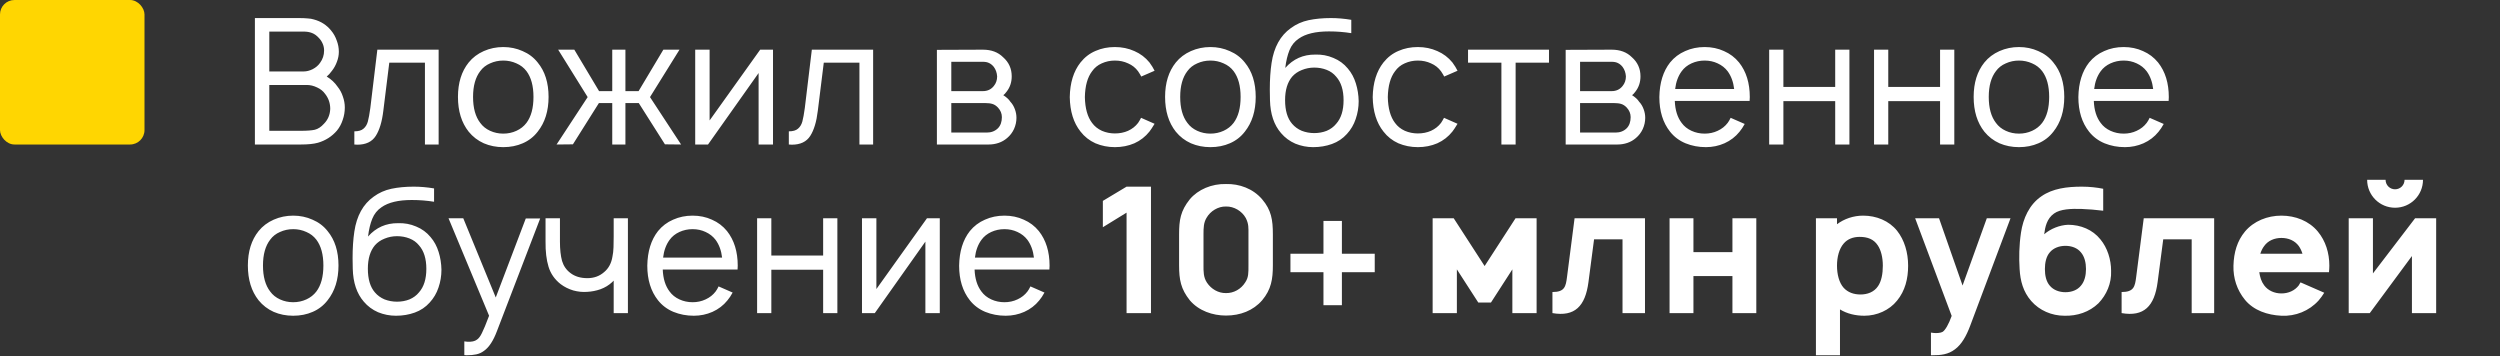 <?xml version="1.0" encoding="UTF-8"?> <svg xmlns="http://www.w3.org/2000/svg" width="519" height="74" viewBox="0 0 519 74" fill="none"><rect x="0" y="0" width="519" height="74" fill="#333333" stroke="none"/> <path d="M70.088 18.005C70.575 18.613 70.939 19.293 71.182 20.047C71.45 20.8 71.583 21.554 71.583 22.307C71.583 23.207 71.438 24.069 71.146 24.896C70.879 25.722 70.477 26.463 69.943 27.12C68.898 28.335 67.585 29.174 66.005 29.635C65.13 29.878 63.951 30 62.469 30H52.917L52.917 3.75H61.995C62.748 3.75 63.368 3.774 63.854 3.823C64.365 3.847 64.802 3.92 65.167 4.042C66.625 4.431 67.816 5.196 68.74 6.339C69.25 6.946 69.639 7.639 69.906 8.417C70.198 9.17 70.344 9.948 70.344 10.75C70.344 11.455 70.21 12.148 69.943 12.828C69.7 13.509 69.359 14.129 68.922 14.688C68.533 15.222 68.168 15.623 67.828 15.891C68.752 16.45 69.505 17.154 70.088 18.005ZM55.906 6.557L55.906 14.833H63.052C63.66 14.833 64.279 14.675 64.912 14.359C65.568 14.019 66.078 13.582 66.443 13.047C67.002 12.293 67.281 11.443 67.281 10.495C67.281 9.984 67.184 9.51 66.99 9.073C66.795 8.611 66.528 8.21 66.188 7.87C65.75 7.384 65.276 7.043 64.766 6.849C64.279 6.655 63.708 6.557 63.052 6.557H55.906ZM67.245 25.698C68.071 24.872 68.509 23.838 68.557 22.599C68.557 21.432 68.205 20.399 67.5 19.5C67.087 18.917 66.528 18.467 65.823 18.151C65.118 17.811 64.413 17.641 63.708 17.641H55.906L55.906 27.156H62.432C63.721 27.156 64.693 27.083 65.349 26.938C66.029 26.767 66.662 26.354 67.245 25.698ZM91.061 10.312L91.061 30H88.217L88.217 13.01H80.816L79.577 23C79.309 25.26 78.787 26.998 78.009 28.213C77.231 29.429 75.955 30.037 74.181 30.037L73.561 30L73.561 27.266C74.412 27.266 75.044 27.083 75.457 26.719C75.894 26.354 76.198 25.856 76.368 25.224C76.539 24.592 76.709 23.656 76.879 22.417L78.337 10.312H91.061ZM104.478 30.547C103.02 30.547 101.671 30.279 100.431 29.745C99.191 29.186 98.146 28.384 97.296 27.338C95.813 25.467 95.072 23.061 95.072 20.12C95.072 17.203 95.813 14.821 97.296 12.974C98.122 11.953 99.167 11.163 100.431 10.604C101.695 10.045 103.044 9.766 104.478 9.766C105.912 9.766 107.249 10.045 108.488 10.604C109.752 11.139 110.797 11.929 111.624 12.974C113.131 14.797 113.884 17.179 113.884 20.12C113.884 23.037 113.131 25.443 111.624 27.338C110.797 28.408 109.764 29.21 108.525 29.745C107.309 30.279 105.961 30.547 104.478 30.547ZM109.29 25.516C110.263 24.227 110.749 22.429 110.749 20.12C110.749 17.835 110.263 16.049 109.29 14.76C108.756 14.056 108.063 13.521 107.212 13.156C106.362 12.767 105.45 12.573 104.478 12.573C103.506 12.573 102.594 12.767 101.743 13.156C100.893 13.521 100.212 14.056 99.702 14.76C98.705 16.049 98.207 17.835 98.207 20.12C98.207 22.429 98.705 24.227 99.702 25.516C100.212 26.221 100.893 26.767 101.743 27.156C102.594 27.545 103.506 27.74 104.478 27.74C105.45 27.74 106.362 27.545 107.212 27.156C108.063 26.767 108.756 26.221 109.29 25.516ZM134.941 20.156L141.394 30L138.04 29.963L132.608 21.396H129.837L129.837 30H127.103L127.103 21.396H124.332L118.936 29.963L115.545 30L121.998 20.156L115.873 10.312H119.228L124.368 18.917H127.103L127.103 10.312H129.837L129.837 18.917H132.571L137.712 10.312H141.066L134.941 20.156ZM160.476 30H157.486L157.486 15.162L146.986 30H144.325L144.325 10.312H147.314L147.314 25.005L157.814 10.312H160.476L160.476 30ZM181.261 10.312L181.261 30H178.418L178.418 13.01H171.017L169.777 23C169.51 25.26 168.987 26.998 168.209 28.213C167.432 29.429 166.155 30.037 164.381 30.037L163.761 30L163.761 27.266C164.612 27.266 165.244 27.083 165.657 26.719C166.095 26.354 166.399 25.856 166.569 25.224C166.739 24.592 166.909 23.656 167.079 22.417L168.537 10.312H181.261ZM204.052 10.312C205.802 10.312 207.2 10.835 208.245 11.88C209.436 12.925 210.032 14.25 210.032 15.854C210.032 17.069 209.679 18.127 208.974 19.026C208.731 19.366 208.5 19.609 208.282 19.755C208.962 20.193 209.448 20.642 209.74 21.104C210.153 21.542 210.469 22.064 210.688 22.672C210.907 23.255 211.016 23.851 211.016 24.458C211.016 25.26 210.846 26.038 210.506 26.792C210.165 27.521 209.691 28.141 209.084 28.651C208.549 29.113 207.953 29.453 207.297 29.672C206.641 29.891 205.96 30 205.256 30H194.5L194.5 10.349L204.052 10.312ZM197.49 18.917H204.052C205 18.917 205.754 18.564 206.313 17.859C206.775 17.3 207.006 16.632 207.006 15.854C206.957 15.101 206.726 14.444 206.313 13.885C206.021 13.521 205.693 13.254 205.328 13.083C204.988 12.913 204.563 12.828 204.052 12.828H197.49L197.49 18.917ZM197.49 27.521H204.854C205.802 27.521 206.58 27.217 207.188 26.609C207.723 26.05 207.99 25.285 207.99 24.312C207.99 23.583 207.723 22.927 207.188 22.344C206.823 21.955 206.434 21.7 206.021 21.578C205.632 21.457 205.122 21.396 204.49 21.396H197.49L197.49 27.521ZM236.922 15.891C236.825 15.672 236.606 15.307 236.266 14.797C235.731 14.068 235.038 13.521 234.188 13.156C233.361 12.767 232.45 12.573 231.453 12.573C230.481 12.573 229.569 12.767 228.719 13.156C227.892 13.521 227.224 14.068 226.714 14.797C225.766 16.037 225.267 17.823 225.219 20.156C225.267 22.49 225.766 24.276 226.714 25.516C227.224 26.221 227.905 26.767 228.755 27.156C229.606 27.521 230.505 27.703 231.453 27.703C232.45 27.703 233.361 27.521 234.188 27.156C235.038 26.767 235.731 26.221 236.266 25.516C236.509 25.151 236.715 24.799 236.885 24.458L239.693 25.698C239.255 26.427 238.903 26.962 238.635 27.302C237.785 28.372 236.74 29.186 235.5 29.745C234.26 30.279 232.911 30.547 231.453 30.547C230.019 30.547 228.67 30.279 227.406 29.745C226.167 29.186 225.134 28.372 224.307 27.302C222.873 25.503 222.132 23.122 222.083 20.156C222.132 17.191 222.873 14.797 224.307 12.974C225.182 11.88 226.227 11.078 227.443 10.568C228.658 10.033 229.995 9.766 231.453 9.766C232.911 9.766 234.26 10.045 235.5 10.604C236.74 11.139 237.785 11.929 238.635 12.974C239.097 13.606 239.45 14.177 239.693 14.688L236.922 15.891ZM251.28 30.547C249.821 30.547 248.472 30.279 247.233 29.745C245.993 29.186 244.948 28.384 244.097 27.338C242.615 25.467 241.873 23.061 241.873 20.12C241.873 17.203 242.615 14.821 244.097 12.974C244.924 11.953 245.969 11.163 247.233 10.604C248.497 10.045 249.846 9.766 251.28 9.766C252.714 9.766 254.05 10.045 255.29 10.604C256.554 11.139 257.599 11.929 258.425 12.974C259.932 14.797 260.686 17.179 260.686 20.12C260.686 23.037 259.932 25.443 258.425 27.338C257.599 28.408 256.566 29.21 255.326 29.745C254.111 30.279 252.762 30.547 251.28 30.547ZM256.092 25.516C257.064 24.227 257.55 22.429 257.55 20.12C257.55 17.835 257.064 16.049 256.092 14.76C255.557 14.056 254.865 13.521 254.014 13.156C253.163 12.767 252.252 12.573 251.28 12.573C250.307 12.573 249.396 12.767 248.545 13.156C247.695 13.521 247.014 14.056 246.504 14.76C245.507 16.049 245.009 17.835 245.009 20.12C245.009 22.429 245.507 24.227 246.504 25.516C247.014 26.221 247.695 26.767 248.545 27.156C249.396 27.545 250.307 27.74 251.28 27.74C252.252 27.74 253.163 27.545 254.014 27.156C254.865 26.767 255.557 26.221 256.092 25.516ZM273.054 11.333C274.367 11.285 275.619 11.516 276.81 12.026C278.001 12.512 278.997 13.241 279.799 14.213C280.553 15.088 281.112 16.122 281.476 17.312C281.841 18.479 282.035 19.707 282.06 20.995C282.06 22.283 281.853 23.523 281.44 24.713C281.051 25.88 280.443 26.913 279.617 27.812C278.766 28.76 277.733 29.453 276.518 29.891C275.303 30.328 274.002 30.547 272.617 30.547C271.329 30.547 270.089 30.304 268.898 29.818C267.731 29.307 266.747 28.578 265.945 27.63C264.487 25.953 263.721 23.681 263.648 20.812L263.612 18.588C263.612 16.523 263.733 14.688 263.976 13.083C264.462 9.802 265.799 7.384 267.987 5.828C269.08 5.026 270.308 4.479 271.669 4.188C273.054 3.896 274.598 3.75 276.299 3.75C277.66 3.75 279.07 3.872 280.528 4.115L280.528 6.885C279.046 6.642 277.502 6.521 275.898 6.521C273.127 6.521 271.037 7.019 269.627 8.016C268.752 8.599 268.108 9.401 267.695 10.422C267.282 11.443 266.99 12.67 266.82 14.104C268.473 12.233 270.551 11.309 273.054 11.333ZM272.836 14.031C271.936 14.031 271.073 14.201 270.247 14.542C269.445 14.858 268.777 15.319 268.242 15.927C267.27 17.094 266.784 18.71 266.784 20.776C266.784 22.939 267.27 24.58 268.242 25.698C268.777 26.33 269.445 26.816 270.247 27.156C271.073 27.472 271.936 27.63 272.836 27.63C273.759 27.63 274.622 27.472 275.424 27.156C276.226 26.816 276.882 26.33 277.393 25.698C278.414 24.556 278.924 22.927 278.924 20.812C278.924 18.698 278.414 17.069 277.393 15.927C276.882 15.295 276.226 14.821 275.424 14.505C274.622 14.189 273.759 14.031 272.836 14.031ZM299.813 15.891C299.715 15.672 299.497 15.307 299.156 14.797C298.622 14.068 297.929 13.521 297.078 13.156C296.252 12.767 295.34 12.573 294.344 12.573C293.372 12.573 292.46 12.767 291.609 13.156C290.783 13.521 290.115 14.068 289.604 14.797C288.656 16.037 288.158 17.823 288.109 20.156C288.158 22.49 288.656 24.276 289.604 25.516C290.115 26.221 290.795 26.767 291.646 27.156C292.497 27.521 293.396 27.703 294.344 27.703C295.34 27.703 296.252 27.521 297.078 27.156C297.929 26.767 298.622 26.221 299.156 25.516C299.399 25.151 299.606 24.799 299.776 24.458L302.583 25.698C302.146 26.427 301.793 26.962 301.526 27.302C300.675 28.372 299.63 29.186 298.391 29.745C297.151 30.279 295.802 30.547 294.344 30.547C292.91 30.547 291.561 30.279 290.297 29.745C289.057 29.186 288.024 28.372 287.198 27.302C285.764 25.503 285.023 23.122 284.974 20.156C285.023 17.191 285.764 14.797 287.198 12.974C288.073 11.88 289.118 11.078 290.333 10.568C291.549 10.033 292.885 9.766 294.344 9.766C295.802 9.766 297.151 10.045 298.391 10.604C299.63 11.139 300.675 11.929 301.526 12.974C301.988 13.606 302.34 14.177 302.583 14.688L299.813 15.891ZM321.571 13.01H314.644L314.644 30H311.691L311.691 13.01H304.764L304.764 10.312H321.571L321.571 13.01ZM334.585 10.312C336.335 10.312 337.732 10.835 338.777 11.88C339.968 12.925 340.564 14.25 340.564 15.854C340.564 17.069 340.211 18.127 339.507 19.026C339.263 19.366 339.033 19.609 338.814 19.755C339.494 20.193 339.98 20.642 340.272 21.104C340.685 21.542 341.001 22.064 341.22 22.672C341.439 23.255 341.548 23.851 341.548 24.458C341.548 25.26 341.378 26.038 341.038 26.792C340.697 27.521 340.224 28.141 339.616 28.651C339.081 29.113 338.486 29.453 337.829 29.672C337.173 29.891 336.493 30 335.788 30H325.033L325.033 10.349L334.585 10.312ZM328.022 18.917H334.585C335.533 18.917 336.286 18.564 336.845 17.859C337.307 17.3 337.538 16.632 337.538 15.854C337.489 15.101 337.258 14.444 336.845 13.885C336.553 13.521 336.225 13.254 335.861 13.083C335.52 12.913 335.095 12.828 334.585 12.828H328.022L328.022 18.917ZM328.022 27.521H335.387C336.335 27.521 337.112 27.217 337.72 26.609C338.255 26.05 338.522 25.285 338.522 24.312C338.522 23.583 338.255 22.927 337.72 22.344C337.355 21.955 336.967 21.7 336.553 21.578C336.164 21.457 335.654 21.396 335.022 21.396H328.022L328.022 27.521ZM347.689 20.958C347.762 22.854 348.236 24.373 349.111 25.516C349.621 26.221 350.302 26.767 351.153 27.156C352.003 27.545 352.915 27.74 353.887 27.74C354.859 27.74 355.759 27.545 356.585 27.156C357.436 26.767 358.128 26.221 358.663 25.516C358.882 25.224 359.088 24.872 359.283 24.458L362.2 25.734C361.859 26.366 361.495 26.913 361.106 27.375C360.279 28.396 359.246 29.186 358.007 29.745C356.792 30.279 355.503 30.547 354.142 30.547C352.635 30.547 351.226 30.279 349.913 29.745C348.625 29.21 347.555 28.408 346.705 27.338C345.222 25.467 344.481 23.073 344.481 20.156C344.529 17.191 345.271 14.797 346.705 12.974C347.555 11.929 348.601 11.139 349.84 10.604C351.08 10.045 352.429 9.766 353.887 9.766C355.345 9.766 356.682 10.045 357.897 10.604C359.137 11.139 360.182 11.929 361.033 12.974C362.516 14.845 363.257 17.24 363.257 20.156C363.257 20.521 363.245 20.788 363.22 20.958H347.689ZM353.887 12.573C352.915 12.573 352.003 12.767 351.153 13.156C350.302 13.545 349.621 14.092 349.111 14.797C348.382 15.793 347.932 17.021 347.762 18.479H360.012C359.842 17.021 359.392 15.793 358.663 14.797C358.128 14.092 357.436 13.545 356.585 13.156C355.759 12.767 354.859 12.573 353.887 12.573ZM383.94 10.312L383.94 30H380.987L380.987 20.995H370.232L370.232 30H367.279L367.279 10.312H370.232L370.232 18.042H380.987L380.987 10.312H383.94ZM405.713 10.312L405.713 30H402.759L402.759 20.995H392.004L392.004 30H389.051L389.051 10.312H392.004L392.004 18.042H402.759L402.759 10.312H405.713ZM419.136 30.547C417.678 30.547 416.329 30.279 415.089 29.745C413.85 29.186 412.804 28.384 411.954 27.338C410.471 25.467 409.73 23.061 409.73 20.12C409.73 17.203 410.471 14.821 411.954 12.974C412.78 11.953 413.825 11.163 415.089 10.604C416.353 10.045 417.702 9.766 419.136 9.766C420.57 9.766 421.907 10.045 423.146 10.604C424.41 11.139 425.456 11.929 426.282 12.974C427.789 14.797 428.542 17.179 428.542 20.12C428.542 23.037 427.789 25.443 426.282 27.338C425.456 28.408 424.423 29.21 423.183 29.745C421.968 30.279 420.619 30.547 419.136 30.547ZM423.949 25.516C424.921 24.227 425.407 22.429 425.407 20.12C425.407 17.835 424.921 16.049 423.949 14.76C423.414 14.056 422.721 13.521 421.87 13.156C421.02 12.767 420.108 12.573 419.136 12.573C418.164 12.573 417.252 12.767 416.402 13.156C415.551 13.521 414.87 14.056 414.36 14.76C413.363 16.049 412.865 17.835 412.865 20.12C412.865 22.429 413.363 24.227 414.36 25.516C414.87 26.221 415.551 26.767 416.402 27.156C417.252 27.545 418.164 27.74 419.136 27.74C420.108 27.74 421.02 27.545 421.87 27.156C422.721 26.767 423.414 26.221 423.949 25.516ZM434.676 20.958C434.749 22.854 435.223 24.373 436.098 25.516C436.609 26.221 437.289 26.767 438.14 27.156C438.991 27.545 439.902 27.74 440.874 27.74C441.847 27.74 442.746 27.545 443.572 27.156C444.423 26.767 445.116 26.221 445.65 25.516C445.869 25.224 446.076 24.872 446.27 24.458L449.187 25.734C448.847 26.366 448.482 26.913 448.093 27.375C447.267 28.396 446.234 29.186 444.994 29.745C443.779 30.279 442.491 30.547 441.13 30.547C439.623 30.547 438.213 30.279 436.9 29.745C435.612 29.21 434.543 28.408 433.692 27.338C432.209 25.467 431.468 23.073 431.468 20.156C431.517 17.191 432.258 14.797 433.692 12.974C434.543 11.929 435.588 11.139 436.827 10.604C438.067 10.045 439.416 9.766 440.874 9.766C442.333 9.766 443.669 10.045 444.885 10.604C446.124 11.139 447.169 11.929 448.02 12.974C449.503 14.845 450.244 17.24 450.244 20.156C450.244 20.521 450.232 20.788 450.208 20.958H434.676ZM440.874 12.573C439.902 12.573 438.991 12.767 438.14 13.156C437.289 13.545 436.609 14.092 436.098 14.797C435.369 15.793 434.919 17.021 434.749 18.479H446.999C446.829 17.021 446.38 15.793 445.65 14.797C445.116 14.092 444.423 13.545 443.572 13.156C442.746 12.767 441.847 12.573 440.874 12.573ZM60.865 65.547C59.406 65.547 58.057 65.279 56.818 64.745C55.578 64.186 54.533 63.384 53.682 62.339C52.2 60.467 51.458 58.061 51.458 55.12C51.458 52.203 52.2 49.821 53.682 47.974C54.509 46.953 55.554 46.163 56.818 45.604C58.082 45.045 59.431 44.766 60.865 44.766C62.299 44.766 63.635 45.045 64.875 45.604C66.139 46.139 67.184 46.929 68.01 47.974C69.517 49.797 70.271 52.179 70.271 55.12C70.271 58.036 69.517 60.443 68.01 62.339C67.184 63.408 66.151 64.21 64.912 64.745C63.696 65.279 62.347 65.547 60.865 65.547ZM65.677 60.516C66.649 59.227 67.135 57.429 67.135 55.12C67.135 52.835 66.649 51.049 65.677 49.76C65.142 49.056 64.45 48.521 63.599 48.156C62.748 47.767 61.837 47.573 60.865 47.573C59.892 47.573 58.981 47.767 58.13 48.156C57.279 48.521 56.599 49.056 56.089 49.76C55.092 51.049 54.594 52.835 54.594 55.12C54.594 57.429 55.092 59.227 56.089 60.516C56.599 61.221 57.279 61.767 58.13 62.156C58.981 62.545 59.892 62.74 60.865 62.74C61.837 62.74 62.748 62.545 63.599 62.156C64.45 61.767 65.142 61.221 65.677 60.516ZM82.639 46.333C83.952 46.285 85.204 46.516 86.394 47.026C87.585 47.512 88.582 48.241 89.384 49.214C90.138 50.089 90.697 51.121 91.061 52.312C91.426 53.479 91.62 54.707 91.644 55.995C91.644 57.283 91.438 58.523 91.025 59.714C90.636 60.88 90.028 61.913 89.202 62.812C88.351 63.76 87.318 64.453 86.103 64.891C84.888 65.328 83.587 65.547 82.202 65.547C80.914 65.547 79.674 65.304 78.483 64.818C77.316 64.307 76.332 63.578 75.53 62.63C74.072 60.953 73.306 58.681 73.233 55.812L73.197 53.589C73.197 51.523 73.318 49.688 73.561 48.083C74.047 44.802 75.384 42.384 77.572 40.828C78.665 40.026 79.893 39.479 81.254 39.188C82.639 38.896 84.183 38.75 85.884 38.75C87.245 38.75 88.655 38.871 90.113 39.115L90.113 41.885C88.631 41.642 87.087 41.521 85.483 41.521C82.712 41.521 80.622 42.019 79.212 43.016C78.337 43.599 77.693 44.401 77.28 45.422C76.867 46.443 76.575 47.67 76.405 49.104C78.058 47.233 80.136 46.309 82.639 46.333ZM82.421 49.031C81.521 49.031 80.658 49.201 79.832 49.542C79.03 49.858 78.362 50.319 77.827 50.927C76.855 52.094 76.368 53.71 76.368 55.776C76.368 57.939 76.855 59.58 77.827 60.698C78.362 61.33 79.03 61.816 79.832 62.156C80.658 62.472 81.521 62.63 82.421 62.63C83.344 62.63 84.207 62.472 85.009 62.156C85.811 61.816 86.467 61.33 86.978 60.698C87.999 59.556 88.509 57.927 88.509 55.812C88.509 53.698 87.999 52.069 86.978 50.927C86.467 50.295 85.811 49.821 85.009 49.505C84.207 49.189 83.344 49.031 82.421 49.031ZM112.143 45.349L103.174 68.719C102.421 70.736 101.522 72.109 100.477 72.838C99.99 73.203 99.456 73.446 98.872 73.568C98.313 73.689 97.645 73.75 96.867 73.75L96.393 73.713L96.393 70.87L97.013 70.943C97.912 70.991 98.581 70.846 99.018 70.505C99.383 70.262 99.723 69.812 100.039 69.156C100.379 68.5 100.878 67.297 101.534 65.547L93.112 45.312H96.174L102.919 61.755L109.154 45.349H112.143ZM130.354 45.312L130.354 65H127.401L127.401 58.255L127.073 58.583C126.392 59.215 125.59 59.701 124.667 60.042C123.767 60.358 122.844 60.54 121.896 60.589C120.948 60.661 119.988 60.564 119.016 60.297C118.043 60.005 117.168 59.568 116.391 58.984C115.151 58.012 114.312 56.809 113.875 55.375C113.437 53.941 113.231 52.203 113.255 50.161L113.255 45.312H116.245L116.245 50.161C116.245 51.766 116.391 53.102 116.682 54.172C116.998 55.217 117.582 56.056 118.432 56.688C119.356 57.392 120.523 57.745 121.932 57.745C123.293 57.745 124.448 57.332 125.396 56.505C126.344 55.727 126.927 54.646 127.146 53.26C127.267 52.701 127.34 52.057 127.365 51.328C127.389 50.575 127.401 49.833 127.401 49.104L127.401 49.068L127.401 45.312H130.354ZM137.587 55.958C137.66 57.854 138.133 59.373 139.008 60.516C139.519 61.221 140.199 61.767 141.05 62.156C141.901 62.545 142.812 62.74 143.785 62.74C144.757 62.74 145.656 62.545 146.482 62.156C147.333 61.767 148.026 61.221 148.561 60.516C148.779 60.224 148.986 59.871 149.18 59.458L152.097 60.734C151.757 61.366 151.392 61.913 151.003 62.375C150.177 63.396 149.144 64.186 147.904 64.745C146.689 65.279 145.401 65.547 144.04 65.547C142.533 65.547 141.123 65.279 139.811 64.745C138.522 64.21 137.453 63.408 136.602 62.339C135.12 60.467 134.378 58.073 134.378 55.156C134.427 52.191 135.168 49.797 136.602 47.974C137.453 46.929 138.498 46.139 139.738 45.604C140.977 45.045 142.326 44.766 143.785 44.766C145.243 44.766 146.58 45.045 147.795 45.604C149.035 46.139 150.08 46.929 150.93 47.974C152.413 49.846 153.154 52.24 153.154 55.156C153.154 55.521 153.142 55.788 153.118 55.958H137.587ZM143.785 47.573C142.812 47.573 141.901 47.767 141.05 48.156C140.199 48.545 139.519 49.092 139.008 49.797C138.279 50.793 137.83 52.021 137.66 53.479H149.91C149.739 52.021 149.29 50.793 148.561 49.797C148.026 49.092 147.333 48.545 146.482 48.156C145.656 47.767 144.757 47.573 143.785 47.573ZM173.838 45.312L173.838 65H170.884L170.884 55.995H160.129L160.129 65H157.176L157.176 45.312H160.129L160.129 53.042H170.884L170.884 45.312H173.838ZM195.1 65H192.11L192.11 50.161L181.61 65H178.949L178.949 45.312H181.938L181.938 60.005L192.438 45.312H195.1L195.1 65ZM202.323 55.958C202.396 57.854 202.87 59.373 203.745 60.516C204.255 61.221 204.936 61.767 205.786 62.156C206.637 62.545 207.549 62.74 208.521 62.74C209.493 62.74 210.392 62.545 211.219 62.156C212.069 61.767 212.762 61.221 213.297 60.516C213.516 60.224 213.722 59.871 213.917 59.458L216.833 60.734C216.493 61.366 216.128 61.913 215.74 62.375C214.913 63.396 213.88 64.186 212.641 64.745C211.425 65.279 210.137 65.547 208.776 65.547C207.269 65.547 205.859 65.279 204.547 64.745C203.259 64.21 202.189 63.408 201.339 62.339C199.856 60.467 199.115 58.073 199.115 55.156C199.163 52.191 199.905 49.797 201.339 47.974C202.189 46.929 203.234 46.139 204.474 45.604C205.714 45.045 207.062 44.766 208.521 44.766C209.979 44.766 211.316 45.045 212.531 45.604C213.771 46.139 214.816 46.929 215.667 47.974C217.149 49.846 217.891 52.24 217.891 55.156C217.891 55.521 217.878 55.788 217.854 55.958H202.323ZM208.521 47.573C207.549 47.573 206.637 47.767 205.786 48.156C204.936 48.545 204.255 49.092 203.745 49.797C203.016 50.793 202.566 52.021 202.396 53.479H214.646C214.476 52.021 214.026 50.793 213.297 49.797C212.762 49.092 212.069 48.545 211.219 48.156C210.392 47.767 209.493 47.573 208.521 47.573ZM233.875 38.75H238.943L238.943 65H233.875L233.875 44.146L228.953 47.172L228.953 41.703L233.875 38.75ZM254.513 65.51C251.742 65.51 248.862 64.526 247.003 62.339C245.143 60.005 244.779 58.073 244.779 55.083L244.779 48.63C244.779 45.714 245.07 43.781 247.003 41.375C248.716 39.333 251.56 38.13 254.513 38.203C257.284 38.13 260.128 39.151 262.023 41.375C263.919 43.599 264.247 45.641 264.247 48.63L264.247 55.083C264.247 57.927 263.919 60.078 262.023 62.339C260.164 64.49 257.466 65.51 254.513 65.51ZM254.513 42.87C252.872 42.833 251.268 43.818 250.466 45.24C249.883 46.224 249.846 47.245 249.846 48.63L249.846 55.083C249.846 56.323 249.81 57.562 250.576 58.693C251.451 60.005 252.945 60.88 254.513 60.844C256.117 60.88 257.648 60.005 258.487 58.656C259.216 57.599 259.18 56.651 259.18 55.083L259.18 48.63C259.18 47.318 259.253 46.516 258.633 45.276C257.831 43.818 256.19 42.833 254.513 42.87ZM285.396 52.677L285.396 56.505H278.578L278.578 63.359H274.75L274.75 56.505H267.896L267.896 52.677H274.75L274.75 45.859H278.578L278.578 52.677H285.396ZM314.624 45.312H318.999L318.999 65H313.967L313.967 55.922L309.52 62.812H306.895L302.447 55.922L302.447 65H297.415L297.415 45.312H301.79L308.207 55.229L314.624 45.312ZM326.881 45.312H341.5L341.5 65H336.834L336.834 49.688H330.927L329.761 58.583C329.104 63.578 326.917 65.802 322.287 65L322.287 60.625C324.839 60.625 325.058 59.495 325.313 57.49L326.881 45.312ZM359.652 45.312H364.61L364.61 65H359.652L359.652 57.307H351.558L351.558 65H346.6L346.6 45.312H351.558L351.558 52.349H359.652L359.652 45.312ZM393.829 47.901C395.361 49.833 396.126 52.422 396.126 55.156C396.126 57.854 395.507 60.37 393.829 62.411C392.225 64.417 389.637 65.547 387.048 65.547C385.152 65.547 383.402 65.109 381.98 64.234L381.98 73.75H376.986L376.986 45.312H381.361L381.361 46.552C382.855 45.422 384.788 44.766 386.793 44.766C389.527 44.766 392.152 45.823 393.829 47.901ZM389.892 59.385C390.585 58.365 390.876 56.833 390.876 55.156C390.876 53.479 390.512 51.948 389.819 50.927C388.98 49.651 387.704 49.177 386.064 49.177C384.715 49.177 383.548 49.615 382.746 50.562C381.798 51.656 381.361 53.37 381.361 55.156C381.361 56.943 381.798 58.693 382.746 59.75C383.621 60.698 384.824 61.135 386.246 61.135C387.632 61.135 389.053 60.661 389.892 59.385ZM412.46 45.312H417.382L408.996 67.662C408.23 69.703 407.246 71.49 405.861 72.51C404.439 73.604 402.908 73.75 401.121 73.75H400.866L400.866 69.047L401.413 69.12C401.996 69.193 402.908 69.12 403.272 68.901C403.819 68.573 404.548 67.333 405.168 65.583L397.585 45.312H402.543L407.428 59.276L412.46 45.312ZM429.333 46.661C431.958 46.661 434.437 47.682 436.041 49.688C437.5 51.438 438.265 53.88 438.265 56.214C438.375 58.839 437.317 61.208 435.64 62.958C433.744 64.781 431.229 65.62 428.567 65.547C425.942 65.547 423.39 64.453 421.677 62.484C420 60.552 419.416 58.328 419.271 55.849C419.125 53.516 419.161 50.927 419.562 48.266C420 45.349 421.276 42.469 423.791 40.755C426.125 39.115 429.151 38.75 432.177 38.75C433.854 38.75 435.349 38.932 436.625 39.188L436.625 43.745C435.13 43.562 433.453 43.417 432.177 43.38C430.026 43.307 427.729 43.38 426.416 44.328C424.922 45.385 424.557 47.135 424.375 48.63C425.724 47.464 427.583 46.734 429.333 46.661ZM428.786 51.036C427.51 51.036 426.307 51.474 425.541 52.385C424.776 53.26 424.521 54.573 424.521 55.849C424.521 57.161 424.776 58.438 425.541 59.312C426.307 60.224 427.51 60.661 428.786 60.661C430.062 60.661 431.265 60.224 431.994 59.312C432.76 58.438 433.052 57.161 433.052 55.849C433.052 54.573 432.76 53.26 431.994 52.385C431.265 51.474 430.062 51.036 428.786 51.036ZM445.04 45.312H459.66L459.66 65H454.993L454.993 49.688H449.087L447.92 58.583C447.264 63.578 445.076 65.802 440.446 65L440.446 60.625C442.998 60.625 443.217 59.495 443.472 57.49L445.04 45.312ZM469.025 56.505C469.171 57.526 469.462 58.474 470.046 59.24C470.848 60.333 472.197 60.917 473.618 60.917C475.077 60.917 476.389 60.333 477.228 59.24C477.374 59.021 477.447 58.802 477.592 58.62L482.514 60.771C482.186 61.318 481.785 61.865 481.348 62.375C479.379 64.562 476.535 65.693 473.618 65.547C470.702 65.401 467.895 64.453 466.072 62.266C464.395 60.224 463.592 57.745 463.665 55.156C463.738 52.422 464.431 50.016 466.072 48.047C467.895 45.896 470.702 44.766 473.618 44.766C476.535 44.766 479.342 45.859 481.165 48.047C482.806 50.016 483.572 52.531 483.572 55.156C483.572 55.594 483.535 56.068 483.499 56.505H469.025ZM473.618 49.396C472.197 49.396 470.848 49.943 470.046 51.073C469.681 51.547 469.426 52.094 469.243 52.677H477.993C477.811 52.094 477.556 51.547 477.228 51.073C476.389 49.943 475.077 49.396 473.618 49.396ZM499.185 37.328H503.013C503.013 40.536 500.424 43.125 497.216 43.125C494.008 43.125 491.419 40.536 491.419 37.328H495.247C495.247 38.422 496.122 39.297 497.216 39.297C498.31 39.297 499.185 38.422 499.185 37.328ZM505.747 45.312L505.747 65H500.716L500.716 53.151L491.966 65H487.591L487.591 45.312H492.622L492.622 56.76L501.372 45.312H505.747Z" fill="white"></path> <rect width="30" height="30" rx="3" fill="#FFD601"></rect> </svg> 
